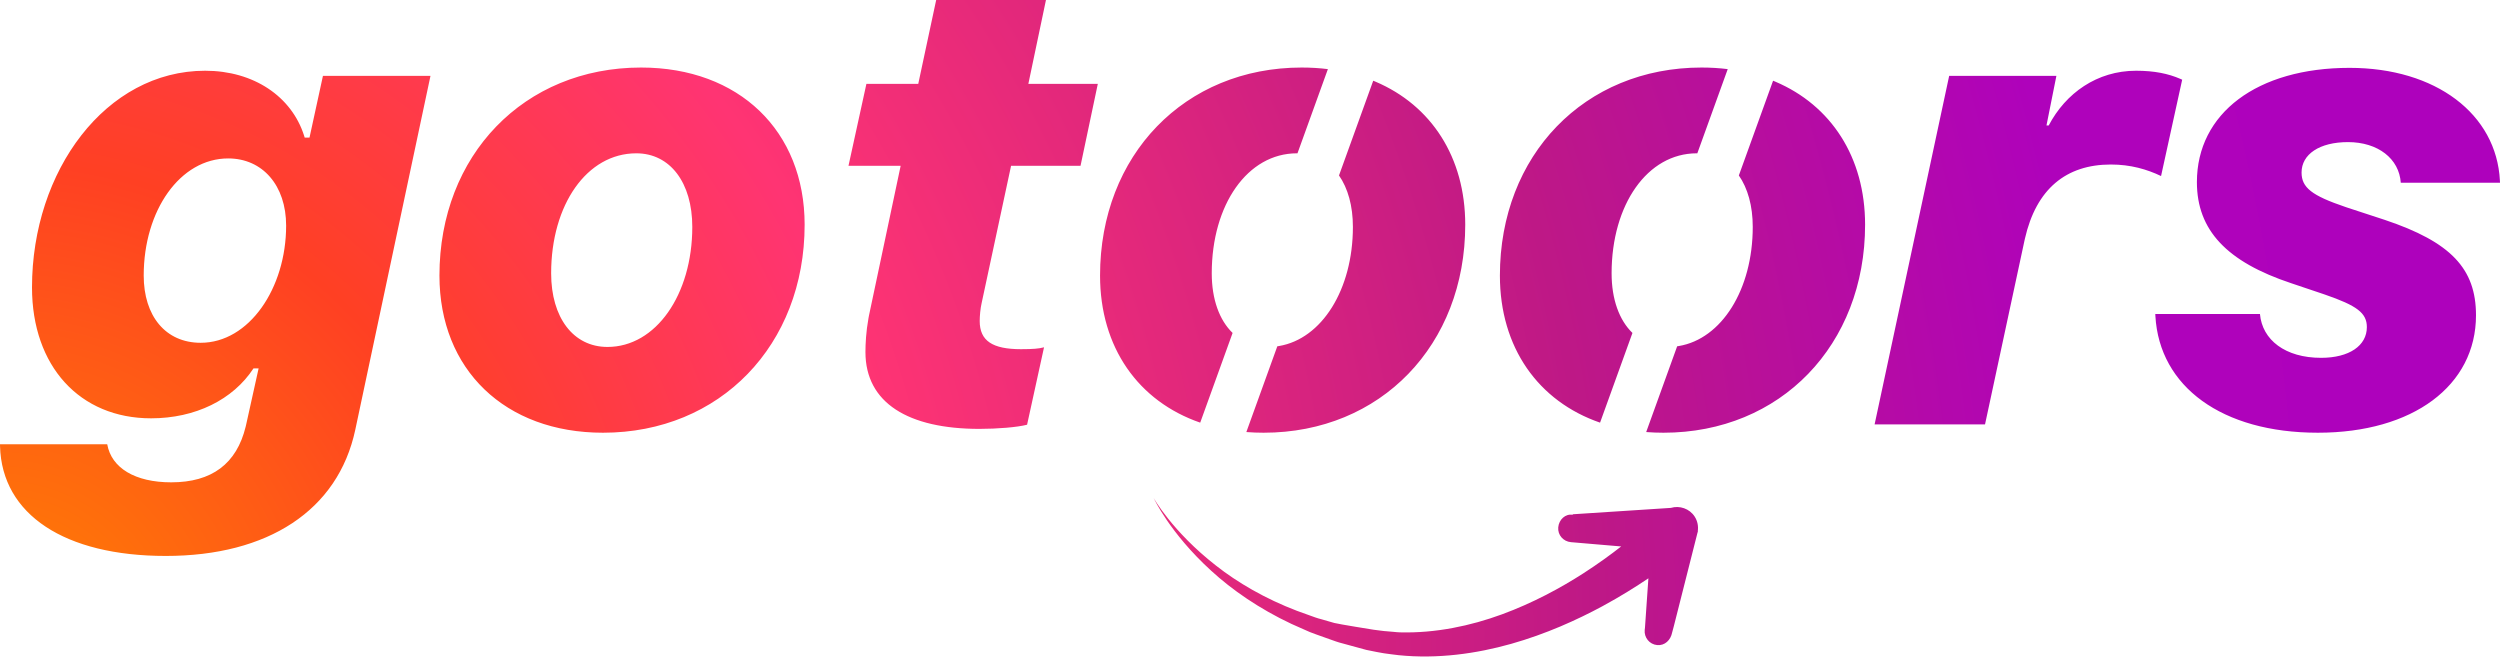 <?xml version="1.0" encoding="UTF-8"?> <svg xmlns="http://www.w3.org/2000/svg" xmlns:xlink="http://www.w3.org/1999/xlink" width="450px" height="119px" viewBox="0 0 450 119"> <title>Combined Shape Copy</title> <defs> <radialGradient cx="0%" cy="100%" fx="0%" fy="100%" r="378.962%" gradientTransform="translate(0,1),scale(0.263,1),rotate(-15.3),translate(-0,-1)" id="radialGradient-1"> <stop stop-color="#FF8500" offset="0%"></stop> <stop stop-color="#FF4023" offset="19.774%"></stop> <stop stop-color="#FF3473" offset="36.461%"></stop> <stop stop-color="#BE1886" offset="64.036%"></stop> <stop stop-color="#AF02BB" offset="84.552%"></stop> <stop stop-color="#AE01BC" offset="100%"></stop> </radialGradient> </defs> <g id="Page-1" stroke="none" stroke-width="1" fill="none" fill-rule="evenodd"> <g id="Apple-TV-Copy-14" transform="translate(-315, -901)" fill="url(#radialGradient-1)" fill-rule="nonzero"> <path d="M351.929,913.732 C360.664,913.732 367.501,918.368 369.744,925.439 L369.846,925.773 L370.71,925.773 L373.13,914.654 L392.487,914.654 L378.948,978.372 C375.837,992.89 363.22,1001.07 344.843,1001.07 C326.648,1001.07 315.343,993.617 315.007,981.338 L315,980.964 L334.3,980.964 C335.049,985.227 339.312,987.82 345.822,987.82 C353.126,987.82 357.592,984.481 359.22,977.804 L359.303,977.45 L361.55,967.31 L360.628,967.31 C356.941,972.956 350.143,976.298 342.192,976.298 C329.345,976.298 320.761,966.907 320.761,952.735 C320.761,931.707 334.069,913.732 351.929,913.732 Z M616.287,1013.725 L615.983,1014.86 C615.72,1016.213 614.665,1017.247 613.287,1017.115 C611.908,1016.984 610.915,1015.762 611.047,1014.383 L611.094,1013.994 L611.711,1005.095 C611.703,1005.102 611.698,1005.104 611.69,1005.11 C609.47,1006.608 606.706,1008.348 603.433,1010.123 C598.864,1012.583 593.308,1015.11 587.025,1016.889 C580.762,1018.664 573.718,1019.647 566.753,1018.933 C565.876,1018.844 564.985,1018.705 564.107,1018.591 C563.231,1018.468 562.457,1018.275 561.629,1018.12 L560.961,1017.987 L560.343,1017.819 L559.113,1017.484 C558.296,1017.26 557.482,1017.038 556.669,1016.816 C555.853,1016.619 555.066,1016.322 554.281,1016.042 C553.497,1015.763 552.716,1015.484 551.941,1015.207 C551.159,1014.953 550.409,1014.621 549.67,1014.283 C548.928,1013.954 548.192,1013.627 547.462,1013.302 C541.679,1010.582 536.748,1007.167 533.022,1003.739 C529.272,1000.326 526.651,997.01 525.004,994.59 C523.463,992.327 522.754,990.847 522.666,990.66 L522.657,990.64 C522.657,990.64 523.467,992.111 525.285,994.386 C527.096,996.656 529.93,999.727 533.837,1002.774 C537.719,1005.84 542.741,1008.775 548.469,1010.955 C549.191,1011.212 549.916,1011.48 550.649,1011.74 C551.377,1012.009 552.11,1012.286 552.878,1012.472 C553.638,1012.679 554.395,1012.922 555.161,1013.131 C555.928,1013.342 562.243,1014.35 562.243,1014.35 C563.057,1014.439 563.916,1014.592 564.697,1014.636 C565.478,1014.672 566.232,1014.805 567.017,1014.825 C573.4,1014.992 579.722,1013.65 585.337,1011.588 C590.968,1009.522 595.918,1006.819 599.971,1004.222 C602.66,1002.488 604.947,1000.82 606.813,999.36 L598.169,998.624 L597.777,998.59 C596.397,998.472 595.364,997.304 595.482,995.924 C595.601,994.544 596.771,993.408 598.123,993.671 L598.074,993.661 L598.092,993.569 L615.757,992.42 C617.329,991.954 619.108,992.541 620.043,993.988 C620.559,994.787 620.728,995.721 620.602,996.597 L620.593,996.715 L620.672,996.403 C620.679,996.375 620.594,996.785 620.577,996.867 L620.575,996.88 C620.593,996.786 620.591,996.692 620.602,996.597 L620.592,996.719 L616.287,1013.725 Z M430.395,913.156 C448.024,913.156 459.834,924.563 459.834,941.443 C459.834,963.105 444.625,978.89 423.539,978.89 C405.91,978.89 394.1,967.541 394.1,950.603 C394.1,928.941 409.309,913.156 430.395,913.156 Z M737.923,913.214 C753.436,913.214 764.376,921.514 764.985,933.531 L765,933.896 L747.141,933.896 C746.853,929.575 743.05,926.579 737.635,926.579 C732.507,926.579 729.281,928.769 729.281,932.052 C729.281,934.765 731.11,936.202 737.213,938.267 L737.577,938.39 L744.26,940.579 C756.128,944.554 760.679,949.336 760.679,957.747 C760.679,970.421 749.33,978.89 732.219,978.89 C714.938,978.89 703.698,970.59 702.972,957.902 L702.953,957.516 L721.792,957.516 C722.195,962.183 726.343,965.409 732.795,965.409 C737.865,965.409 741.034,963.22 741.034,959.879 C741.034,957.338 739.263,956.014 733.445,954.011 L733.083,953.887 L727.438,951.986 C715.8,948.126 710.442,942.422 710.442,933.781 C710.442,921.394 721.273,913.214 737.923,913.214 Z M562.181,915.529 L562.612,915.709 C572.621,919.973 578.743,929.289 578.743,941.443 C578.743,963.105 563.534,978.89 542.448,978.89 C541.391,978.89 540.355,978.849 539.341,978.769 L544.916,963.334 L545.202,963.29 C552.916,962.005 558.522,953.13 558.522,941.846 C558.522,938.063 557.622,934.88 556.02,932.583 L562.181,915.529 Z M634.154,915.529 L634.585,915.709 C644.593,919.973 650.716,929.289 650.716,941.443 C650.716,963.105 635.506,978.89 614.421,978.89 C613.364,978.89 612.328,978.849 611.314,978.769 L616.888,963.334 L617.174,963.29 C624.888,962.005 630.494,953.13 630.494,941.846 C630.494,938.063 629.594,934.88 627.993,932.583 L634.154,915.529 Z M503.273,901 L500.104,916.094 L512.606,916.094 L509.495,930.843 L496.993,930.843 L491.693,955.558 C491.463,956.537 491.347,957.92 491.347,958.784 C491.347,962.356 493.652,963.854 498.779,963.854 C500.979,963.854 502.024,963.749 502.816,963.539 L502.927,963.508 L499.874,977.45 C498.088,977.911 494.516,978.199 491.29,978.199 C478.5,978.199 470.78,973.532 470.78,964.372 C470.78,962.908 470.882,960.73 471.327,958.269 L471.414,957.805 L477.118,930.843 L467.727,930.843 L470.953,916.094 L480.286,916.094 L483.512,901 L503.273,901 Z M699.496,913.732 C702.788,913.732 705.297,914.255 707.469,915.2 L707.792,915.345 L703.99,932.686 C701.455,931.476 698.517,930.612 694.945,930.612 C686.89,930.612 681.516,935.024 679.483,943.959 L679.39,944.381 L672.304,977.392 L652.428,977.392 L665.851,914.654 L685.151,914.654 L683.365,923.584 L683.768,923.584 C686.822,917.765 692.468,913.732 699.496,913.732 Z M549.304,913.156 C550.926,913.156 552.5,913.253 554.019,913.441 L548.546,928.596 C548.511,928.596 548.475,928.596 548.44,928.596 C539.568,928.596 533.115,937.813 533.115,950.2 C533.115,954.87 534.487,958.625 536.868,960.93 L531.037,977.076 C519.911,973.233 513.009,963.551 513.009,950.603 C513.009,928.941 528.219,913.156 549.304,913.156 Z M621.277,913.156 C622.899,913.156 624.472,913.253 625.991,913.441 L620.518,928.596 C620.483,928.596 620.448,928.596 620.412,928.596 C611.54,928.596 605.088,937.813 605.088,950.2 C605.088,954.87 606.459,958.625 608.841,960.93 L603.01,977.076 C591.883,973.233 584.982,963.551 584.982,950.603 C584.982,928.941 600.191,913.156 621.277,913.156 Z M429.531,928.596 C420.659,928.596 414.206,937.813 414.206,950.2 C414.206,958.15 418.181,963.45 424.346,963.45 C433.045,963.45 439.613,954.06 439.613,941.846 C439.613,933.896 435.638,928.596 429.531,928.596 Z M356.077,929.517 C347.435,929.517 340.867,938.85 340.867,950.603 C340.867,957.862 344.785,962.701 351.122,962.701 C359.821,962.701 366.504,952.908 366.504,941.616 C366.504,934.357 362.241,929.517 356.077,929.517 Z" id="Combined-Shape-Copy"></path> </g> </g> </svg> 